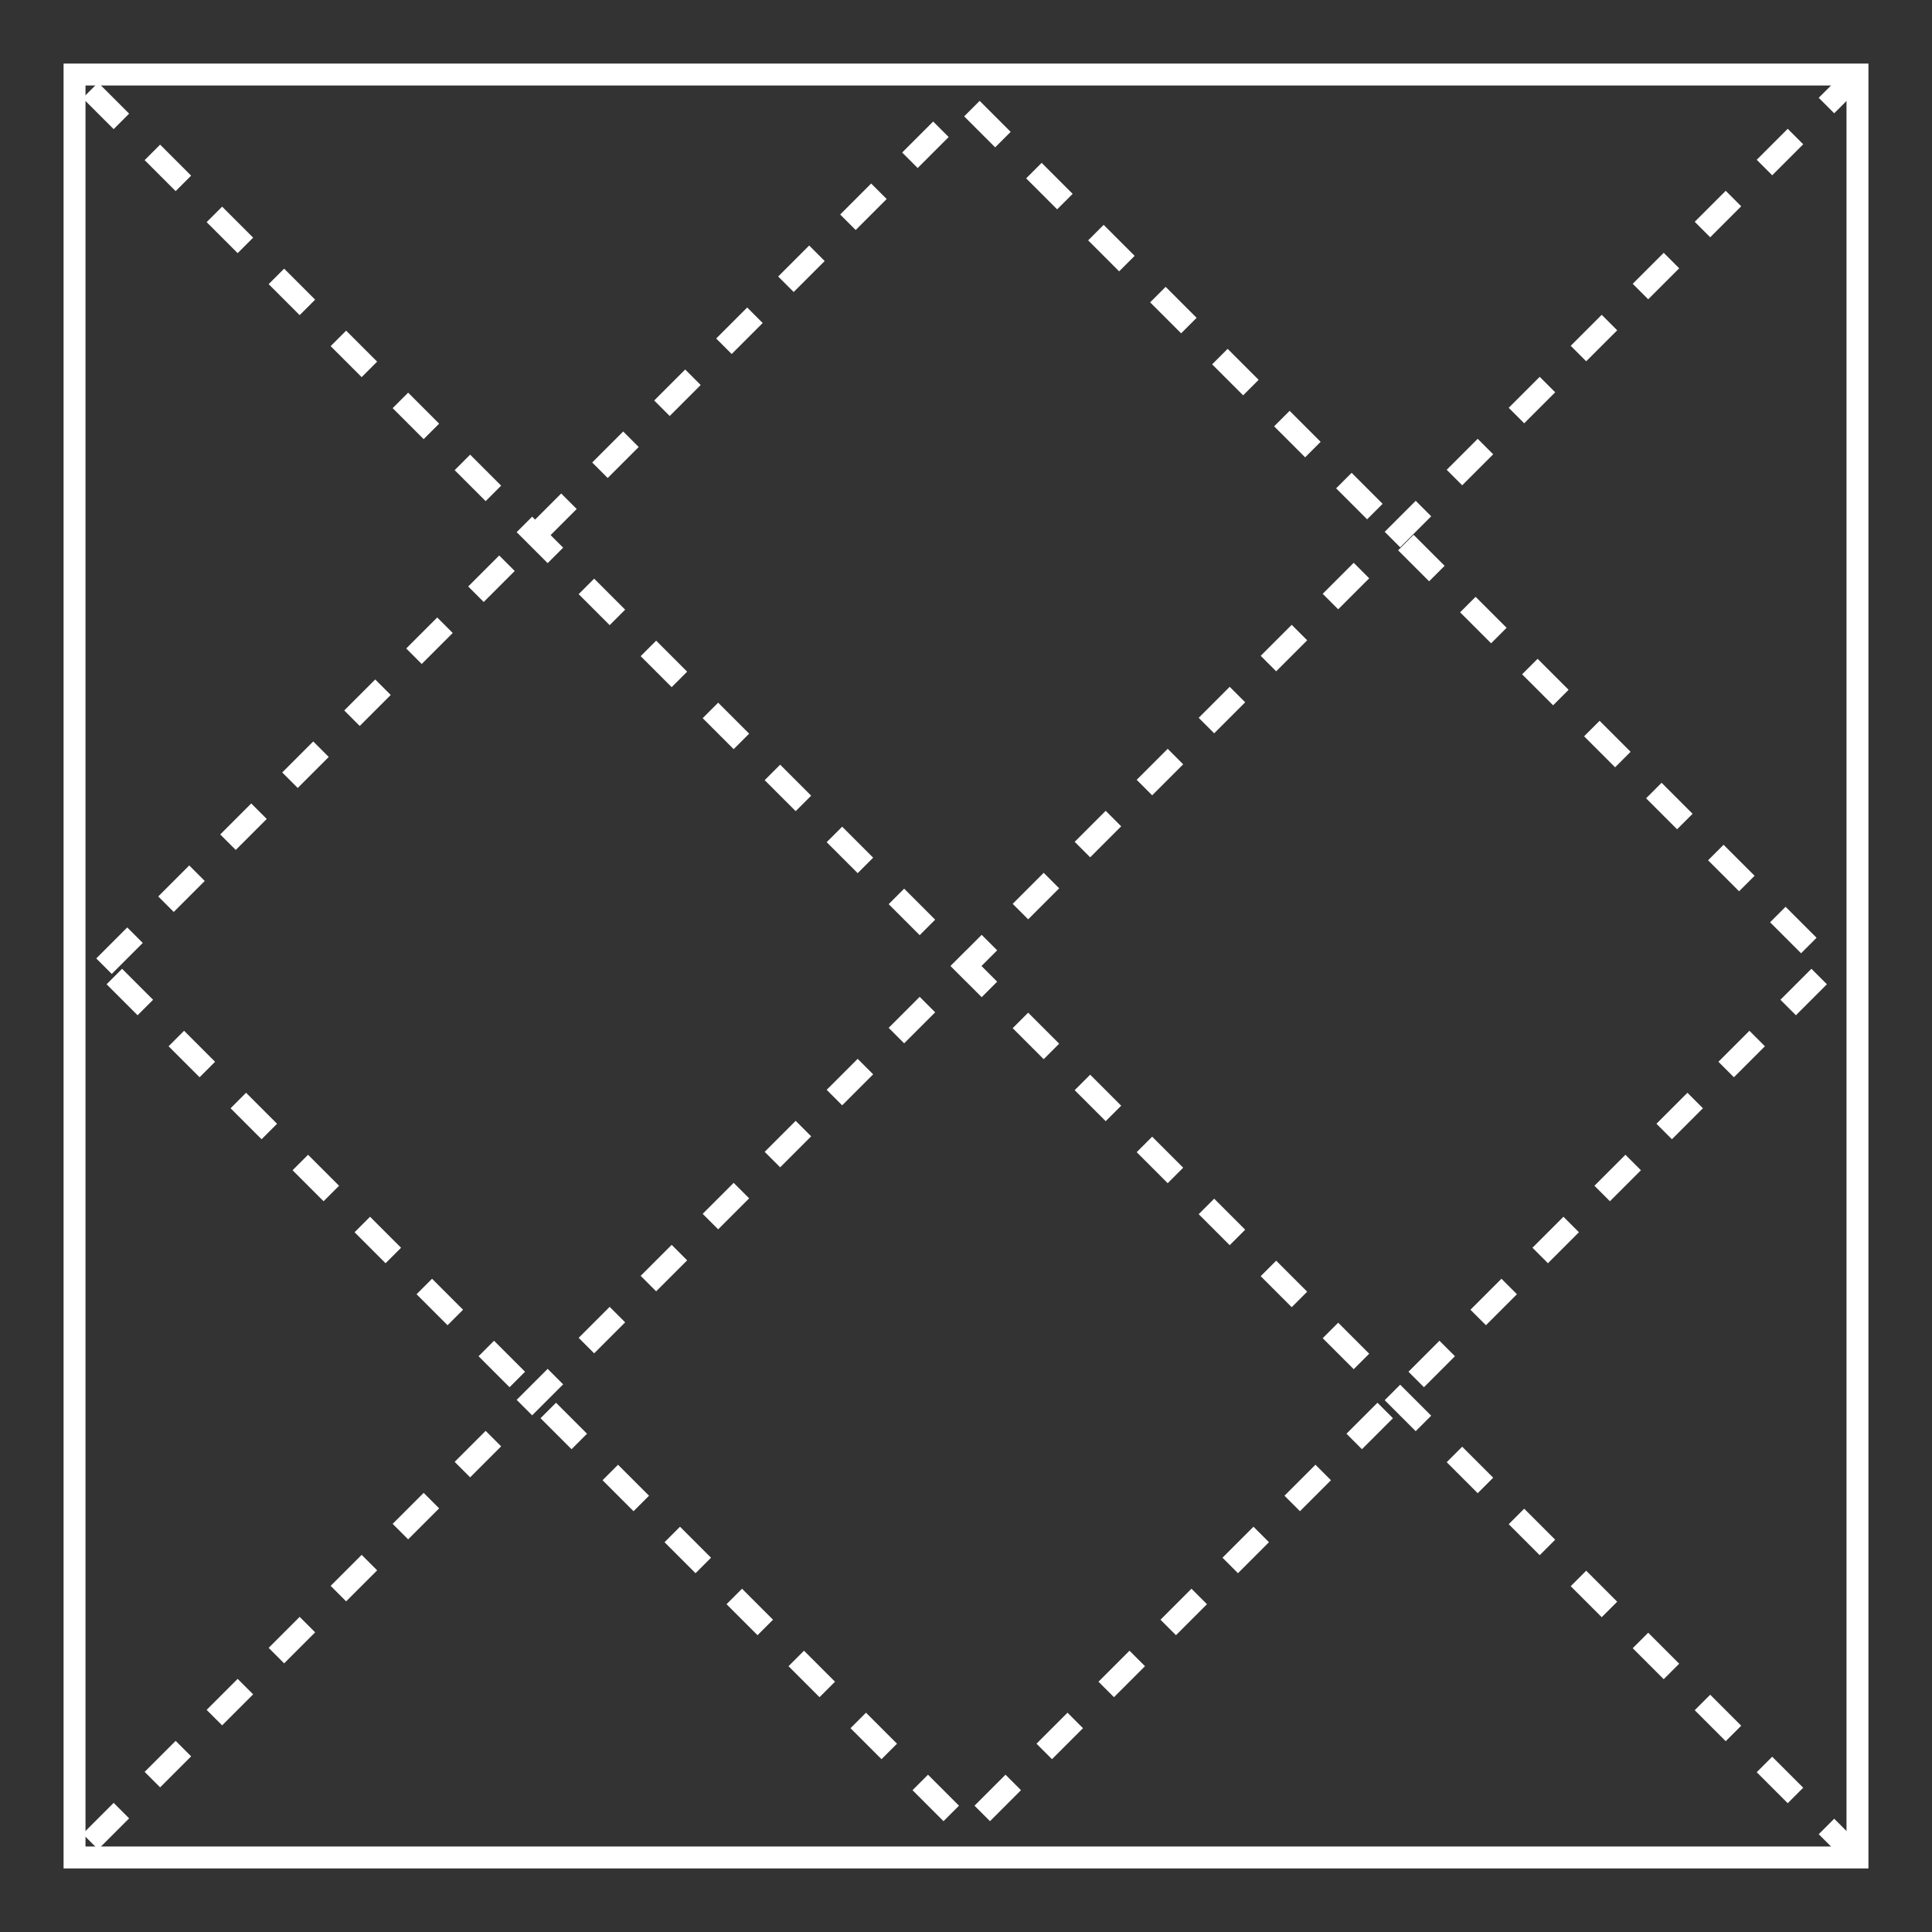 <?xml version="1.0" encoding="utf-8"?>
<!-- Generator: Adobe Illustrator 27.1.1, SVG Export Plug-In . SVG Version: 6.00 Build 0)  -->
<svg version="1.1" id="Layer_1" xmlns="http://www.w3.org/2000/svg" xmlns:xlink="http://www.w3.org/1999/xlink" x="0px" y="0px"
	 viewBox="0 0 132.2 132.2" style="enable-background:new 0 0 132.2 132.2;" xml:space="preserve">
<rect x="0" y="0" width="132.2" height="132.2" fill="#333333" stroke="none"/>
<style type="text/css">
	.st0{fill:none;stroke:#FFFFFF;stroke-width:1.5;stroke-miterlimit:10;}
	.st1{fill:none;stroke:#FFFFFF;stroke-width:1.5;stroke-miterlimit:10;stroke-dasharray:3;}
	.st2{fill:none;stroke:#FFFFFF;stroke-width:1.5;stroke-miterlimit:10;stroke-dasharray:3;}
</style>
<g>
	<rect x="5.1" y="5.1" class="st0" width="122" height="122"/>
	<g>
		<line class="st1" x1="127.1" y1="5.1" x2="5.1" y2="127.1"/>
		<line class="st1" x1="127.1" y1="127.1" x2="5.1" y2="5.1"/>
	</g>
	
		<rect x="24.4" y="24.4" transform="matrix(0.707 -0.707 0.707 0.707 -27.385 66.113)" class="st2" width="83.5" height="83.5"/>
</g>
</svg>
